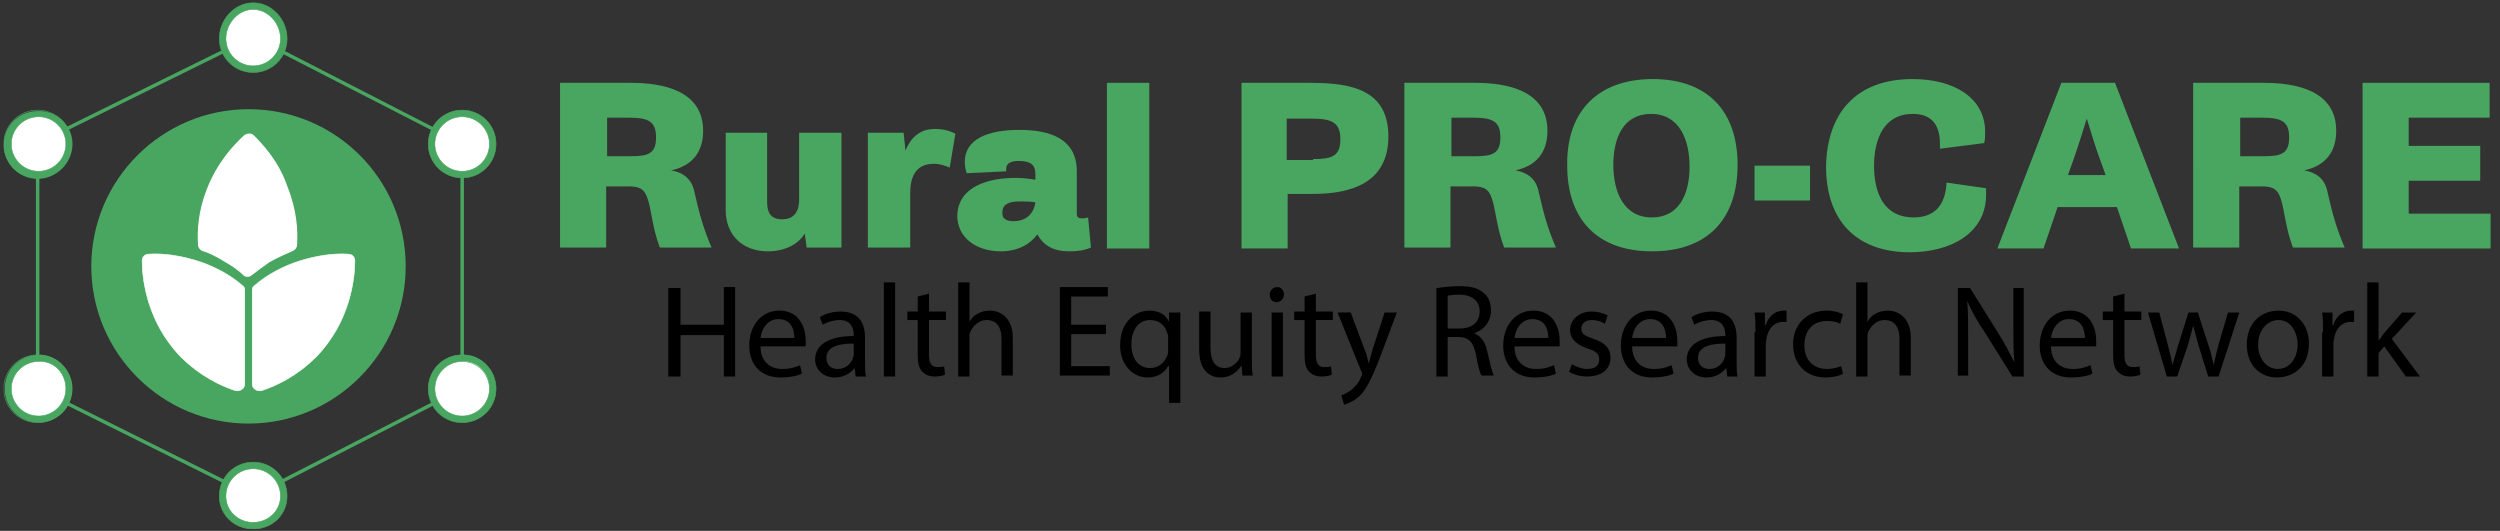 <?xml version="1.0" encoding="utf-8"?>
<!-- Generator: Adobe Illustrator 28.0.0, SVG Export Plug-In . SVG Version: 6.00 Build 0)  -->
<svg version="1.1" id="Layer_1" xmlns="http://www.w3.org/2000/svg" xmlns:xlink="http://www.w3.org/1999/xlink" x="0px" y="0px"
	 viewBox="0 0 265.6 56.4" style="enable-background:new 0 0 265.6 56.4;" xml:space="preserve">
<rect x="0" y="0" width="265.6" height="56.4" fill="#333333" stroke="none"/>
<style type="text/css">
	.st0{fill:#49A661;}
	.st1{fill:#FFFFFF;}
	.st2{fill:none;stroke:#FFFFFF;stroke-width:6.200000e-02;stroke-miterlimit:10;}
	.st3{fill:none;stroke:#49A661;stroke-width:0.369;stroke-miterlimit:10;}
	.st4{fill:none;stroke:#49A661;stroke-width:0.492;stroke-miterlimit:10;}
	.st5{fill:none;stroke:#49A661;stroke-width:6.200000e-02;stroke-miterlimit:10;}
	
		.st6{clip-path:url(#SVGID_00000075154977484318424550000000894611465387550114_);fill:none;stroke:#49A661;stroke-width:6.200000e-02;stroke-miterlimit:10;}
	
		.st7{clip-path:url(#SVGID_00000153672331471054551460000006245530009296434350_);fill:none;stroke:#49A661;stroke-width:6.200000e-02;stroke-miterlimit:10;}
	.st8{clip-path:url(#SVGID_00000008850898556313447410000011726364262843282603_);fill:#49A661;}
	
		.st9{clip-path:url(#SVGID_00000008850898556313447410000011726364262843282603_);fill:none;stroke:#49A661;stroke-width:6.200000e-02;stroke-miterlimit:10;}
	.st10{fill:none;stroke:#FFFFFF;stroke-width:0.123;stroke-miterlimit:10;}
</style>
<g>
	<path class="st0" d="M59.6,8.8H67c3.4,0,7.7,0.8,7.7,5.1c0,2.2-1.1,3.7-3.4,4.2v0c1.7,0.3,2.3,1.3,2.5,2.4c0.5,2.2,0.9,3.7,1.8,5.8
		h-5.5c-0.8-2.1-0.9-4.1-1.3-5.2c-0.3-0.9-0.7-1.3-2-1.3h-2.4v6.5h-4.9V8.8z M67,16.6c1.9,0,2.7-0.3,2.7-2c0-1.7-0.8-2.1-2.9-2.1
		h-2.3v4.1H67z"/>
	<path class="st0" d="M77,14.1h4.5v7.4c0,1.1,0.4,1.8,1.6,1.8c1.4,0,1.8-1,1.8-2.1v-7.1h4.5v12.2h-3.7l-0.2-1.5l0,0
		c-0.7,1.2-2.2,1.9-3.9,1.9c-2.7,0-4.5-1.7-4.5-4.4V14.1z"/>
	<path class="st0" d="M92.3,14.1H96l0.2,1.9l0,0c0.8-2,2.2-2.3,3.1-2.3c0.7,0,1.4,0.1,2.2,0.5l-0.6,3.6c-0.5-0.2-1-0.4-1.7-0.4
		c-2.1,0-2.5,1.7-2.5,3.1v5.8h-4.5V14.1z"/>
	<path class="st0" d="M107.9,18.9c0.8,0,1.6,0.1,2.1,0.2v-0.6c0-1-0.5-1.4-1.8-1.4c-0.7,0-1.3,0.2-1.3,0.8c0,0.1,0,0.2,0,0.3
		l-4.2,0.2c-0.1-0.3-0.2-0.7-0.2-1.2c0-2.4,2.4-3.4,5.8-3.4c3.2,0,6.1,0.9,6.1,4.4v4.5c0,0.4,0.2,0.5,0.5,0.5c0.2,0,0.4,0,0.7-0.1
		l0.3,3.2c-0.7,0.3-1.4,0.4-2.3,0.4c-1.7,0-2.7-0.6-3.4-1.8h0c-0.8,1.1-2.1,1.8-3.9,1.8c-2.5,0-4.6-1.4-4.6-3.8
		C101.8,19.7,105.2,18.9,107.9,18.9z M107.7,23.5c1.1,0,2.1-0.6,2.3-2c-0.5-0.1-1-0.1-1.7-0.1c-1.1,0-1.8,0.3-1.8,1.1
		C106.4,23.3,107,23.5,107.7,23.5z"/>
	<path class="st0" d="M117.6,8.8h4.5v17.6h-4.5V8.8z"/>
	<path class="st0" d="M131.8,8.8h7.4c4.5,0,8.3,0.8,8.3,5.7c0,4.9-3.9,6.1-8,6.1h-2.7v5.8h-4.9V8.8z M139.5,16.9
		c2,0,2.9-0.3,2.9-2.1c0-1.8-0.9-2.2-3.1-2.2h-2.6v4.4H139.5z"/>
	<path class="st0" d="M149.3,8.8h7.4c3.4,0,7.7,0.8,7.7,5.1c0,2.2-1.1,3.7-3.4,4.2v0c1.7,0.3,2.3,1.3,2.5,2.4
		c0.5,2.2,0.9,3.7,1.8,5.8h-5.5c-0.8-2.1-0.9-4.1-1.3-5.2c-0.3-0.9-0.7-1.3-2-1.3h-2.4v6.5h-4.9V8.8z M156.7,16.6
		c1.9,0,2.7-0.3,2.7-2c0-1.7-0.8-2.1-2.9-2.1h-2.3v4.1H156.7z"/>
	<path class="st0" d="M175.6,8.4c5.7,0,9,3.3,9,9.1c0,5.8-3.2,9.2-9.1,9.2c-5.7,0-9-3.3-9-9.1C166.4,11.9,169.7,8.4,175.6,8.4z
		 M179.5,17.7c0-2.9-1.1-5.6-4.1-5.6c-2.9,0-4,2.5-4,5.4c0,2.9,1.1,5.6,4.1,5.6C178.4,23.1,179.5,20.6,179.5,17.7z"/>
	<path class="st0" d="M186.4,17.6h5.9v3.7h-5.9V17.6z"/>
	<path class="st0" d="M203.2,8.4c4.4,0,7.7,2,7.7,5.6c0,0.4,0,0.8-0.1,1.2l-4.7,0.6c0-0.2,0-0.3,0-0.5c0-1.7-0.6-3.2-2.9-3.2
		c-3,0-4.1,2.6-4.1,5.5c0,3,1.1,5.5,4.2,5.5c2.4,0,3.4-1.5,3.5-3.7L211,20c0,0.2,0,0.4,0,0.7c0,4.1-3.8,6.1-8.1,6.1
		c-5.8,0-8.9-3.5-8.9-9.1C194.1,12,197.2,8.4,203.2,8.4z"/>
	<path class="st0" d="M219,8.8h5.7l6.8,17.6h-5.1l-1.5-4.4h-6.3l-1.5,4.4h-4.9L219,8.8z M223.7,18.6l-0.5-1.4c-0.6-1.6-1-3-1.5-4.6
		h0c-0.5,1.6-0.9,2.9-1.5,4.6l-0.5,1.4H223.7z"/>
	<path class="st0" d="M233.1,8.8h7.4c3.4,0,7.7,0.8,7.7,5.1c0,2.2-1.1,3.7-3.4,4.2v0c1.7,0.3,2.3,1.3,2.5,2.4
		c0.5,2.2,0.9,3.7,1.8,5.8h-5.5c-0.8-2.1-0.9-4.1-1.3-5.2c-0.3-0.9-0.7-1.3-2-1.3h-2.4v6.5h-4.9V8.8z M240.5,16.6
		c1.9,0,2.7-0.3,2.7-2c0-1.7-0.8-2.1-2.9-2.1h-2.3v4.1H240.5z"/>
	<path class="st0" d="M251.1,8.8h13.4v3.7h-8.6v3h7.6v3.7h-7.6v3.5h8.7v3.7h-13.6V8.8z"/>
</g>
<g>
	<path d="M72.3,30.5v4h4.6v-4h1.2V40h-1.2v-4.4h-4.6V40H71v-9.4H72.3z"/>
	<path d="M80.8,36.8c0,1.7,1.1,2.4,2.3,2.4c0.9,0,1.4-0.2,1.9-0.4l0.2,0.9c-0.4,0.2-1.2,0.4-2.3,0.4c-2.1,0-3.3-1.4-3.3-3.4
		c0-2,1.2-3.7,3.2-3.7c2.2,0,2.8,1.9,2.8,3.2c0,0.3,0,0.4,0,0.6H80.8z M84.4,35.9c0-0.8-0.3-2-1.7-2c-1.2,0-1.8,1.1-1.9,2H84.4z"/>
	<path d="M90.9,40l-0.1-0.9h0c-0.4,0.5-1.1,1-2.1,1c-1.4,0-2.1-1-2.1-1.9c0-1.6,1.5-2.5,4.1-2.5v-0.1c0-0.6-0.2-1.6-1.5-1.6
		c-0.6,0-1.3,0.2-1.8,0.5l-0.3-0.8c0.6-0.4,1.4-0.6,2.2-0.6c2.1,0,2.6,1.4,2.6,2.8v2.5c0,0.6,0,1.2,0.1,1.6H90.9z M90.7,36.5
		c-1.3,0-2.9,0.2-2.9,1.5c0,0.8,0.5,1.2,1.2,1.2c0.9,0,1.4-0.6,1.6-1.1c0-0.1,0.1-0.3,0.1-0.4V36.5z"/>
	<path d="M93.9,30h1.2V40h-1.2V30z"/>
	<path d="M98.7,31.2v1.9h1.8v0.9h-1.8v3.7c0,0.8,0.2,1.3,0.9,1.3c0.3,0,0.6,0,0.7-0.1l0.1,0.9c-0.2,0.1-0.6,0.2-1.1,0.2
		c-0.6,0-1-0.2-1.3-0.5c-0.4-0.4-0.5-1-0.5-1.8v-3.7h-1.1v-0.9h1.1v-1.6L98.7,31.2z"/>
	<path d="M101.8,30h1.2v4.2h0c0.2-0.4,0.5-0.7,0.9-0.9c0.4-0.2,0.8-0.3,1.3-0.3c0.9,0,2.4,0.6,2.4,2.9v4h-1.2v-3.9
		c0-1.1-0.4-2-1.6-2c-0.8,0-1.4,0.6-1.7,1.2c-0.1,0.2-0.1,0.4-0.1,0.6V40h-1.2V30z"/>
	<path d="M117.5,35.5h-3.7v3.4h4.1v1h-5.3v-9.4h5.1v1h-3.9v3h3.7V35.5z"/>
	<path d="M124.1,38.9L124.1,38.9c-0.4,0.7-1.1,1.2-2.2,1.2c-1.6,0-2.9-1.4-2.9-3.4c0-2.5,1.6-3.7,3.1-3.7c1.1,0,1.8,0.5,2.1,1.2h0
		l0-1h1.2c0,0.6,0,1.2,0,1.9v7.7h-1.2V38.9z M124.1,35.9c0-0.2,0-0.4-0.1-0.5c-0.2-0.8-0.8-1.4-1.8-1.4c-1.3,0-2,1.1-2,2.6
		c0,1.3,0.6,2.5,2,2.5c0.8,0,1.5-0.5,1.8-1.3c0.1-0.2,0.1-0.4,0.1-0.6V35.9z"/>
	<path d="M133,38.1c0,0.7,0,1.3,0.1,1.8H132l-0.1-1.1h0c-0.3,0.5-1,1.3-2.2,1.3c-1.1,0-2.3-0.6-2.3-3v-4h1.2v3.8
		c0,1.3,0.4,2.2,1.5,2.2c0.8,0,1.4-0.6,1.6-1.1c0.1-0.2,0.1-0.4,0.1-0.6v-4.2h1.2V38.1z"/>
	<path d="M136.4,31.3c0,0.4-0.3,0.8-0.8,0.8c-0.4,0-0.7-0.3-0.7-0.8c0-0.4,0.3-0.8,0.8-0.8C136.1,30.5,136.4,30.8,136.4,31.3z
		 M135.1,40v-6.8h1.2V40H135.1z"/>
	<path d="M139.8,31.2v1.9h1.8v0.9h-1.8v3.7c0,0.8,0.2,1.3,0.9,1.3c0.3,0,0.6,0,0.7-0.1l0.1,0.9c-0.2,0.1-0.6,0.2-1.1,0.2
		c-0.6,0-1-0.2-1.3-0.5c-0.4-0.4-0.5-1-0.5-1.8v-3.7h-1.1v-0.9h1.1v-1.6L139.8,31.2z"/>
	<path d="M143.5,33.2l1.5,4c0.2,0.4,0.3,1,0.4,1.4h0c0.1-0.4,0.3-0.9,0.4-1.4l1.3-4h1.3l-1.8,4.8c-0.9,2.3-1.5,3.5-2.3,4.2
		c-0.6,0.5-1.2,0.7-1.5,0.8l-0.3-1c0.3-0.1,0.7-0.3,1.1-0.6c0.3-0.3,0.8-0.7,1-1.4c0.1-0.1,0.1-0.2,0.1-0.3s0-0.2-0.1-0.3l-2.5-6.2
		H143.5z"/>
	<path d="M152.7,30.6c0.6-0.1,1.5-0.2,2.3-0.2c1.3,0,2.1,0.2,2.7,0.8c0.5,0.4,0.7,1.1,0.7,1.8c0,1.2-0.8,2.1-1.8,2.4v0
		c0.7,0.3,1.2,0.9,1.4,1.9c0.3,1.3,0.5,2.2,0.7,2.6h-1.3c-0.2-0.3-0.4-1.1-0.6-2.3c-0.3-1.3-0.8-1.8-1.9-1.8h-1.1V40h-1.2V30.6z
		 M153.9,34.9h1.2c1.3,0,2.1-0.7,2.1-1.8c0-1.2-0.9-1.8-2.2-1.8c-0.6,0-1,0.1-1.2,0.1V34.9z"/>
	<path d="M160.9,36.8c0,1.7,1.1,2.4,2.3,2.4c0.9,0,1.4-0.2,1.9-0.4l0.2,0.9c-0.4,0.2-1.2,0.4-2.3,0.4c-2.1,0-3.3-1.4-3.3-3.4
		c0-2,1.2-3.7,3.2-3.7c2.2,0,2.8,1.9,2.8,3.2c0,0.3,0,0.4,0,0.6H160.9z M164.5,35.9c0-0.8-0.3-2-1.7-2c-1.2,0-1.8,1.1-1.9,2H164.5z"
		/>
	<path d="M167,38.7c0.4,0.2,1,0.5,1.6,0.5c0.9,0,1.3-0.4,1.3-1c0-0.6-0.3-0.9-1.3-1.2c-1.2-0.4-1.8-1.1-1.8-1.9c0-1.1,0.9-2,2.3-2
		c0.7,0,1.3,0.2,1.7,0.4l-0.3,0.9c-0.3-0.2-0.8-0.4-1.4-0.4c-0.7,0-1.1,0.4-1.1,0.9c0,0.6,0.4,0.8,1.3,1.1c1.2,0.4,1.8,1,1.8,2
		c0,1.2-0.9,2-2.5,2c-0.7,0-1.4-0.2-1.9-0.5L167,38.7z"/>
	<path d="M173.4,36.8c0,1.7,1.1,2.4,2.3,2.4c0.9,0,1.4-0.2,1.9-0.4l0.2,0.9c-0.4,0.2-1.2,0.4-2.3,0.4c-2.1,0-3.3-1.4-3.3-3.4
		c0-2,1.2-3.7,3.2-3.7c2.2,0,2.8,1.9,2.8,3.2c0,0.3,0,0.4,0,0.6H173.4z M177,35.9c0-0.8-0.3-2-1.7-2c-1.2,0-1.8,1.1-1.9,2H177z"/>
	<path d="M183.5,40l-0.1-0.9h0c-0.4,0.5-1.1,1-2.1,1c-1.4,0-2.1-1-2.1-1.9c0-1.6,1.5-2.5,4.1-2.5v-0.1c0-0.6-0.2-1.6-1.5-1.6
		c-0.6,0-1.3,0.2-1.8,0.5l-0.3-0.8c0.6-0.4,1.4-0.6,2.2-0.6c2.1,0,2.6,1.4,2.6,2.8v2.5c0,0.6,0,1.2,0.1,1.6H183.5z M183.3,36.5
		c-1.3,0-2.9,0.2-2.9,1.5c0,0.8,0.5,1.2,1.2,1.2c0.9,0,1.4-0.6,1.6-1.1c0-0.1,0.1-0.3,0.1-0.4V36.5z"/>
	<path d="M186.5,35.3c0-0.8,0-1.5-0.1-2.1h1.1l0,1.3h0.1c0.3-0.9,1-1.5,1.9-1.5c0.1,0,0.2,0,0.3,0v1.2c-0.1,0-0.3,0-0.4,0
		c-0.9,0-1.5,0.7-1.7,1.6c0,0.2-0.1,0.4-0.1,0.6V40h-1.2V35.3z"/>
	<path d="M195.8,39.7c-0.3,0.2-1,0.4-1.9,0.4c-2,0-3.4-1.4-3.4-3.5c0-2.1,1.4-3.6,3.6-3.6c0.7,0,1.4,0.2,1.7,0.4l-0.3,1
		c-0.3-0.2-0.8-0.3-1.4-0.3c-1.6,0-2.4,1.1-2.4,2.6c0,1.6,1,2.5,2.4,2.5c0.7,0,1.2-0.2,1.5-0.3L195.8,39.7z"/>
	<path d="M197.2,30h1.2v4.2h0c0.2-0.4,0.5-0.7,0.9-0.9c0.4-0.2,0.8-0.3,1.3-0.3c0.9,0,2.4,0.6,2.4,2.9v4h-1.2v-3.9
		c0-1.1-0.4-2-1.6-2c-0.8,0-1.4,0.6-1.7,1.2c-0.1,0.2-0.1,0.4-0.1,0.6V40h-1.2V30z"/>
	<path d="M208,40v-9.4h1.3l3,4.8c0.7,1.1,1.2,2.1,1.7,3.1l0,0c-0.1-1.3-0.1-2.4-0.1-3.9v-4h1.1V40h-1.2l-3-4.8
		c-0.7-1-1.3-2.1-1.8-3.2l0,0c0.1,1.2,0.1,2.3,0.1,3.9v4H208z"/>
	<path d="M217.9,36.8c0,1.7,1.1,2.4,2.3,2.4c0.9,0,1.4-0.2,1.9-0.4l0.2,0.9c-0.4,0.2-1.2,0.4-2.3,0.4c-2.1,0-3.3-1.4-3.3-3.4
		c0-2,1.2-3.7,3.2-3.7c2.2,0,2.8,1.9,2.8,3.2c0,0.3,0,0.4,0,0.6H217.9z M221.5,35.9c0-0.8-0.3-2-1.7-2c-1.2,0-1.8,1.1-1.9,2H221.5z"
		/>
	<path d="M225.7,31.2v1.9h1.8v0.9h-1.8v3.7c0,0.8,0.2,1.3,0.9,1.3c0.3,0,0.6,0,0.7-0.1l0.1,0.9c-0.2,0.1-0.6,0.2-1.1,0.2
		c-0.6,0-1-0.2-1.3-0.5c-0.4-0.4-0.5-1-0.5-1.8v-3.7h-1.1v-0.9h1.1v-1.6L225.7,31.2z"/>
	<path d="M229.4,33.2l0.9,3.4c0.2,0.8,0.4,1.5,0.5,2.2h0c0.2-0.7,0.4-1.4,0.6-2.1l1.1-3.5h1l1.1,3.4c0.3,0.8,0.4,1.5,0.6,2.2h0
		c0.1-0.7,0.3-1.4,0.5-2.2l1-3.4h1.2l-2.2,6.8h-1.1l-1-3.2c-0.2-0.8-0.4-1.4-0.6-2.2h0c-0.2,0.8-0.4,1.5-0.6,2.2l-1.1,3.2h-1.1
		l-2-6.8H229.4z"/>
	<path d="M245.3,36.5c0,2.5-1.7,3.6-3.4,3.6c-1.8,0-3.2-1.3-3.2-3.5c0-2.3,1.5-3.6,3.4-3.6C243.9,33,245.3,34.4,245.3,36.5z
		 M239.9,36.6c0,1.5,0.9,2.6,2.1,2.6c1.2,0,2.1-1.1,2.1-2.6c0-1.1-0.6-2.6-2-2.6S239.9,35.3,239.9,36.6z"/>
	<path d="M246.8,35.3c0-0.8,0-1.5-0.1-2.1h1.1l0,1.3h0.1c0.3-0.9,1-1.5,1.9-1.5c0.1,0,0.2,0,0.3,0v1.2c-0.1,0-0.3,0-0.4,0
		c-0.9,0-1.5,0.7-1.7,1.6c0,0.2-0.1,0.4-0.1,0.6V40h-1.2V35.3z"/>
	<path d="M252.6,36.3L252.6,36.3c0.2-0.2,0.4-0.5,0.6-0.8l2-2.3h1.5l-2.6,2.8l3,4h-1.5l-2.3-3.2l-0.6,0.7V40h-1.2V30h1.2V36.3z"/>
</g>
<path class="st0" d="M43.1,28.3c0,9.2-7.5,16.7-16.7,16.7c-9.2,0-16.7-7.5-16.7-16.7s7.5-16.7,16.7-16.7
	C35.6,11.6,43.1,19,43.1,28.3"/>
<path class="st1" d="M26,40.8l0-10c0-0.2-0.1-0.4-0.3-0.5c-0.9-0.8-2.3-1.7-4.2-2.4c-2.3-0.8-4.3-1-5.7-0.9c-0.4,0-0.7,0.3-0.7,0.7
	c0,1.9,0.5,6.5,4.1,10.2c2.1,2.1,4.3,3.1,5.8,3.6C25.5,41.6,26,41.3,26,40.8"/>
<path class="st2" d="M26,40.8l0-10c0-0.2-0.1-0.4-0.3-0.5c-0.9-0.8-2.3-1.7-4.2-2.4c-2.3-0.8-4.3-1-5.7-0.9c-0.4,0-0.7,0.3-0.7,0.7
	c0,1.9,0.5,6.5,4.1,10.2c2.1,2.1,4.3,3.1,5.8,3.6C25.5,41.6,26,41.3,26,40.8z"/>
<path class="st1" d="M26.8,40.8l0-10c0-0.2,0.1-0.4,0.3-0.5c0.9-0.8,2.3-1.7,4.2-2.4c2.3-0.8,4.3-1,5.7-0.9c0.4,0,0.7,0.3,0.7,0.7
	c0,1.9-0.5,6.5-4.1,10.2c-2.1,2.1-4.3,3.1-5.8,3.6C27.3,41.6,26.8,41.3,26.8,40.8"/>
<path class="st2" d="M26.8,40.8l0-10c0-0.2,0.1-0.4,0.3-0.5c0.9-0.8,2.3-1.7,4.2-2.4c2.3-0.8,4.3-1,5.7-0.9c0.4,0,0.7,0.3,0.7,0.7
	c0,1.9-0.5,6.5-4.1,10.2c-2.1,2.1-4.3,3.1-5.8,3.6C27.3,41.6,26.8,41.3,26.8,40.8z"/>
<line class="st0" x1="4" y1="15.2" x2="26.9" y2="3.9"/>
<polyline class="st3" points="4,15.2 26.9,3.9 49.1,15.3 "/>
<line class="st3" x1="49.1" y1="41.3" x2="49.1" y2="15.3"/>
<line class="st3" x1="26.9" y1="52.7" x2="49.1" y2="41.3"/>
<line class="st3" x1="4" y1="15.3" x2="4" y2="41.7"/>
<line class="st4" x1="26.9" y1="52.7" x2="26.9" y2="52.7"/>
<line class="st3" x1="26.9" y1="52.7" x2="4" y2="41.3"/>
<path class="st0" d="M30.5,4.1c0,2-1.6,3.6-3.6,3.6s-3.6-1.6-3.6-3.6c0-2,1.6-3.8,3.6-3.8S30.5,2.1,30.5,4.1"/>
<path class="st5" d="M30.5,4.1c0,2-1.6,3.6-3.6,3.6s-3.6-1.6-3.6-3.6c0-2,1.6-3.8,3.6-3.8S30.5,2.1,30.5,4.1z"/>
<path class="st1" d="M29.8,4.1c0,1.6-1.3,2.9-2.9,2.9s-2.9-1.3-2.9-2.9c0-1.6,1.3-3.1,2.9-3.1S29.8,2.5,29.8,4.1"/>
<path class="st5" d="M29.8,4.1c0,1.6-1.3,2.9-2.9,2.9s-2.9-1.3-2.9-2.9c0-1.6,1.3-3.1,2.9-3.1S29.8,2.5,29.8,4.1z"/>
<path class="st0" d="M7.7,15.3C7.7,17.3,6,19,4,19c-2,0-3.6-1.6-3.6-3.6c0-2,1.6-3.6,3.6-3.6C6,11.7,7.7,13.3,7.7,15.3"/>
<g>
	<defs>
		<rect id="SVGID_1_" x="0.4" y="0.3" width="52.3" height="55.9"/>
	</defs>
	<clipPath id="SVGID_00000082370421265026924970000003558537994407846321_">
		<use xlink:href="#SVGID_1_"  style="overflow:visible;"/>
	</clipPath>
	
		<ellipse transform="matrix(1 -4.830814e-03 4.830814e-03 1 -7.404841e-02 1.972443e-02)" style="clip-path:url(#SVGID_00000082370421265026924970000003558537994407846321_);fill:none;stroke:#49A661;stroke-width:6.200000e-02;stroke-miterlimit:10;" cx="4" cy="15.3" rx="3.6" ry="3.6"/>
</g>
<path class="st1" d="M7,15.3c0,1.6-1.3,2.9-2.9,2.9c-1.6,0-2.9-1.3-2.9-2.9c0-1.6,1.3-2.9,2.9-2.9C5.7,12.4,7,13.7,7,15.3"/>
<path class="st5" d="M7,15.3c0,1.6-1.3,2.9-2.9,2.9c-1.6,0-2.9-1.3-2.9-2.9c0-1.6,1.3-2.9,2.9-2.9C5.7,12.4,7,13.7,7,15.3z"/>
<path class="st0" d="M52.7,15.3c0,2-1.6,3.6-3.6,3.6c-2,0-3.6-1.6-3.6-3.6c0-2,1.6-3.6,3.6-3.6C51.1,11.7,52.7,13.3,52.7,15.3"/>
<circle class="st5" cx="49.1" cy="15.3" r="3.6"/>
<path class="st1" d="M52,15.3c0,1.6-1.3,2.9-2.9,2.9c-1.6,0-2.9-1.3-2.9-2.9c0-1.6,1.3-2.9,2.9-2.9C50.7,12.4,52,13.7,52,15.3"/>
<circle class="st5" cx="49.1" cy="15.3" r="2.9"/>
<path class="st0" d="M52.7,41.3c0,2-1.6,3.6-3.6,3.6c-2,0-3.6-1.6-3.6-3.6c0-2,1.6-3.6,3.6-3.6C51.1,37.6,52.7,39.3,52.7,41.3"/>
<circle class="st5" cx="49.1" cy="41.3" r="3.6"/>
<path class="st1" d="M52,41.3c0,1.6-1.3,2.9-2.9,2.9c-1.6,0-2.9-1.3-2.9-2.9c0-1.6,1.3-2.9,2.9-2.9C50.7,38.3,52,39.6,52,41.3"/>
<circle class="st5" cx="49.1" cy="41.3" r="2.9"/>
<path class="st0" d="M7.7,41.3c0,2-1.6,3.6-3.6,3.6c-2,0-3.6-1.6-3.6-3.6c0-2,1.6-3.6,3.6-3.6C6,37.6,7.7,39.3,7.7,41.3"/>
<g>
	<defs>
		<rect id="SVGID_00000048488190806635212010000004219477875592305038_" x="0.4" y="0.3" width="52.3" height="55.9"/>
	</defs>
	<clipPath id="SVGID_00000039109441576580657410000003897684257573161866_">
		<use xlink:href="#SVGID_00000048488190806635212010000004219477875592305038_"  style="overflow:visible;"/>
	</clipPath>
	
		<ellipse transform="matrix(1 -1.193331e-03 1.193331e-03 1 -4.923650e-02 4.857594e-03)" style="clip-path:url(#SVGID_00000039109441576580657410000003897684257573161866_);fill:none;stroke:#49A661;stroke-width:6.200000e-02;stroke-miterlimit:10;" cx="4" cy="41.3" rx="3.6" ry="3.6"/>
</g>
<path class="st1" d="M7,41.3c0,1.6-1.3,2.9-2.9,2.9c-1.6,0-2.9-1.3-2.9-2.9c0-1.6,1.3-2.9,2.9-2.9C5.7,38.3,7,39.6,7,41.3"/>
<path class="st5" d="M7,41.3c0,1.6-1.3,2.9-2.9,2.9c-1.6,0-2.9-1.3-2.9-2.9c0-1.6,1.3-2.9,2.9-2.9C5.7,38.3,7,39.6,7,41.3z"/>
<g>
	<defs>
		<rect id="SVGID_00000138569405797378112260000007087358489295606146_" x="0.4" y="0.3" width="52.3" height="55.9"/>
	</defs>
	<clipPath id="SVGID_00000062898377322585368970000011098169209585713309_">
		<use xlink:href="#SVGID_00000138569405797378112260000007087358489295606146_"  style="overflow:visible;"/>
	</clipPath>
	<path style="clip-path:url(#SVGID_00000062898377322585368970000011098169209585713309_);fill:#49A661;" d="M30.5,52.7
		c0,2-1.6,3.5-3.6,3.5s-3.6-1.5-3.6-3.5s1.6-3.6,3.6-3.6S30.5,50.7,30.5,52.7"/>
	
		<path style="clip-path:url(#SVGID_00000062898377322585368970000011098169209585713309_);fill:none;stroke:#49A661;stroke-width:6.200000e-02;stroke-miterlimit:10;" d="
		M30.5,52.7c0,2-1.6,3.5-3.6,3.5s-3.6-1.5-3.6-3.5s1.6-3.6,3.6-3.6S30.5,50.7,30.5,52.7z"/>
</g>
<path class="st1" d="M29.8,52.7c0,1.6-1.3,2.8-2.9,2.8s-2.9-1.2-2.9-2.8c0-1.6,1.3-2.9,2.9-2.9S29.8,51.1,29.8,52.7"/>
<path class="st5" d="M29.8,52.7c0,1.6-1.3,2.8-2.9,2.8s-2.9-1.2-2.9-2.8c0-1.6,1.3-2.9,2.9-2.9S29.8,51.1,29.8,52.7z"/>
<path class="st1" d="M26.9,14.4c-0.2-0.2-0.6-0.2-0.9,0c-1.1,1-2.9,2.9-4,5.8c-0.9,2.3-1,4.4-0.9,5.8c0,0.3,0.2,0.5,0.4,0.6
	c0.7,0.2,1.5,0.6,2.3,1.1c0.9,0.5,1.6,1,2.1,1.5c0.2,0.2,0.6,0.2,0.8,0c0.5-0.4,1.2-0.9,1.9-1.4c0.9-0.5,1.8-0.9,2.5-1.2
	c0.2-0.1,0.4-0.3,0.4-0.6c0.1-1.4,0-3.6-1-6.1C29.6,17.2,27.9,15.4,26.9,14.4"/>
<path class="st10" d="M26.9,14.4c-0.2-0.2-0.6-0.2-0.9,0c-1.1,1-2.9,2.9-4,5.8c-0.9,2.3-1,4.4-0.9,5.8c0,0.3,0.2,0.5,0.4,0.6
	c0.7,0.2,1.5,0.6,2.3,1.1c0.9,0.5,1.6,1,2.1,1.5c0.2,0.2,0.6,0.2,0.8,0c0.5-0.4,1.2-0.9,1.9-1.4c0.9-0.5,1.8-0.9,2.5-1.2
	c0.2-0.1,0.4-0.3,0.4-0.6c0.1-1.4,0-3.6-1-6.1C29.6,17.2,27.9,15.4,26.9,14.4z"/>
</svg>
